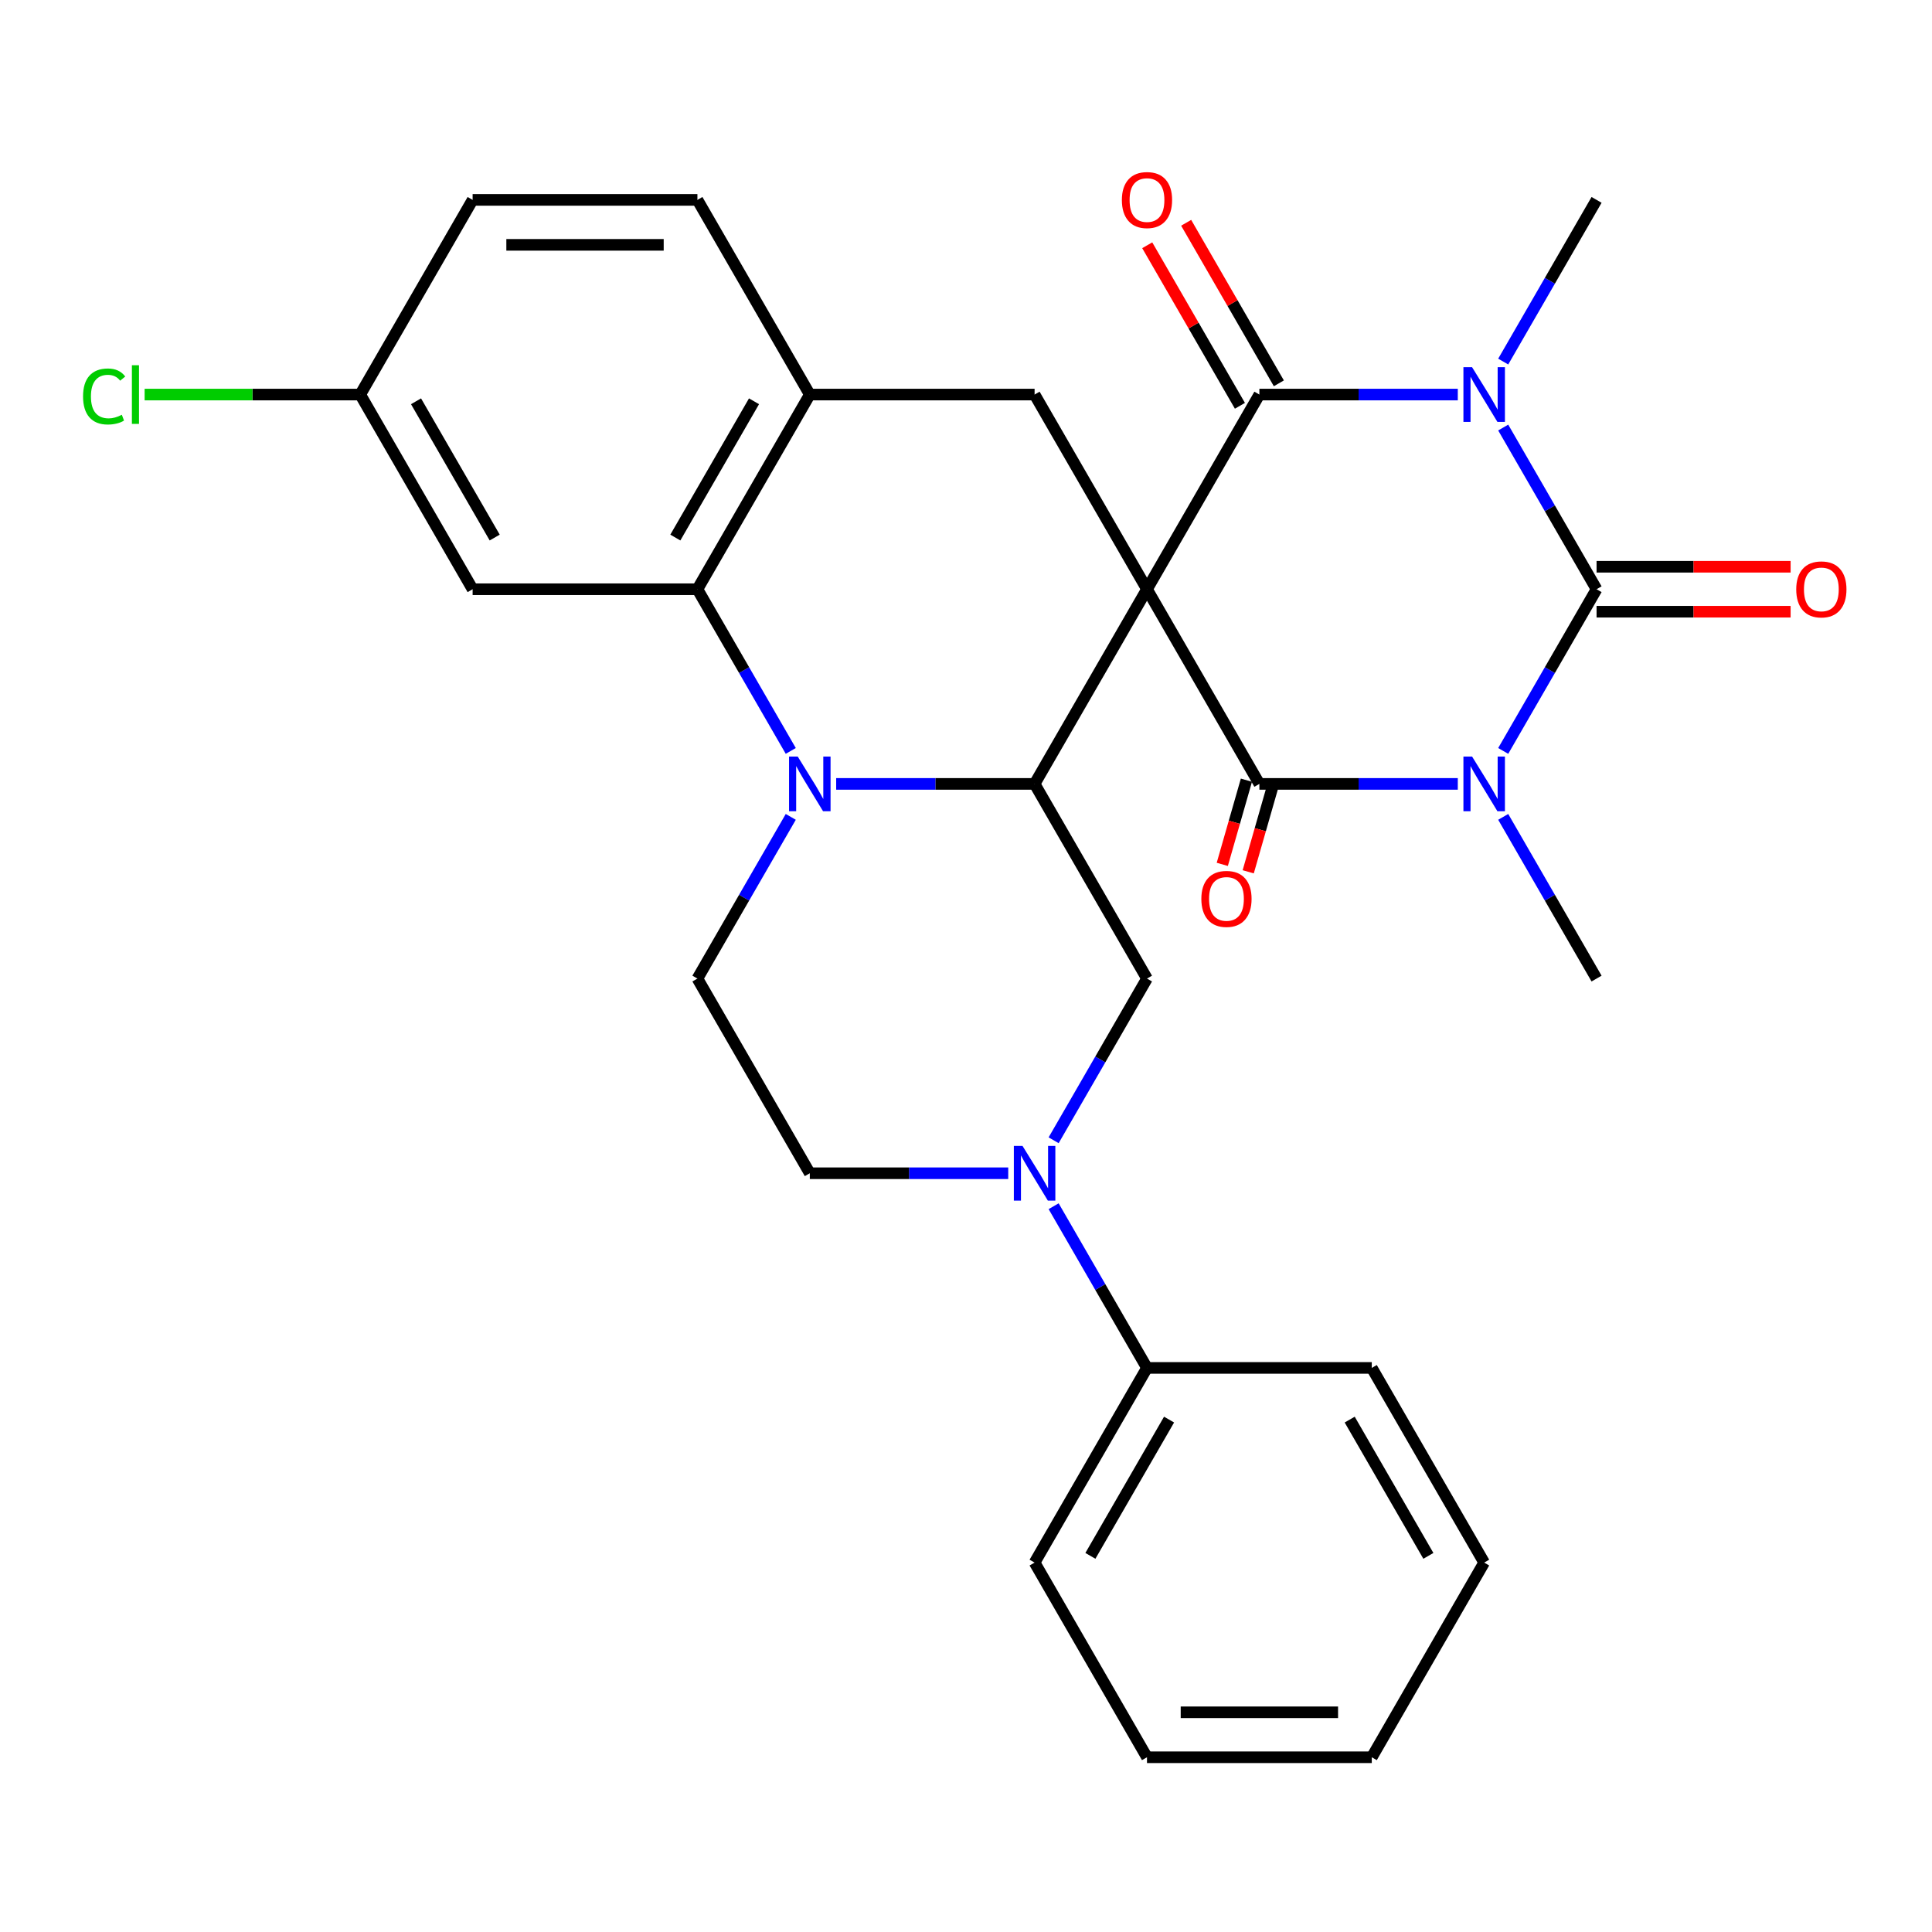 <?xml version='1.0' encoding='iso-8859-1'?>
<svg version='1.1' baseProfile='full'
              xmlns='http://www.w3.org/2000/svg'
                      xmlns:rdkit='http://www.rdkit.org/xml'
                      xmlns:xlink='http://www.w3.org/1999/xlink'
                  xml:space='preserve'
width='1000px' height='1000px' viewBox='0 0 1000 1000'>
<!-- END OF HEADER -->
<rect style='opacity:1.0;fill:#FFFFFF;stroke:none' width='1000' height='1000' x='0' y='0'> </rect>
<path class='bond-3' d='M 593.68,304.986 L 651.855,405.747' style='fill:none;fill-rule:evenodd;stroke:#000000;stroke-width:6px;stroke-linecap:butt;stroke-linejoin:miter;stroke-opacity:1' />
<path class='bond-4' d='M 593.68,304.986 L 651.855,204.224' style='fill:none;fill-rule:evenodd;stroke:#000000;stroke-width:6px;stroke-linecap:butt;stroke-linejoin:miter;stroke-opacity:1' />
<path class='bond-5' d='M 593.68,304.986 L 535.505,405.747' style='fill:none;fill-rule:evenodd;stroke:#000000;stroke-width:6px;stroke-linecap:butt;stroke-linejoin:miter;stroke-opacity:1' />
<path class='bond-8' d='M 593.68,304.986 L 535.505,204.224' style='fill:none;fill-rule:evenodd;stroke:#000000;stroke-width:6px;stroke-linecap:butt;stroke-linejoin:miter;stroke-opacity:1' />
<path class='bond-0' d='M 754.555,405.747 L 703.205,405.747' style='fill:none;fill-rule:evenodd;stroke:#0000FF;stroke-width:6px;stroke-linecap:butt;stroke-linejoin:miter;stroke-opacity:1' />
<path class='bond-0' d='M 703.205,405.747 L 651.855,405.747' style='fill:none;fill-rule:evenodd;stroke:#000000;stroke-width:6px;stroke-linecap:butt;stroke-linejoin:miter;stroke-opacity:1' />
<path class='bond-21' d='M 778.059,422.816 L 802.219,464.662' style='fill:none;fill-rule:evenodd;stroke:#0000FF;stroke-width:6px;stroke-linecap:butt;stroke-linejoin:miter;stroke-opacity:1' />
<path class='bond-21' d='M 802.219,464.662 L 826.379,506.509' style='fill:none;fill-rule:evenodd;stroke:#000000;stroke-width:6px;stroke-linecap:butt;stroke-linejoin:miter;stroke-opacity:1' />
<path class='bond-31' d='M 778.059,388.678 L 802.219,346.832' style='fill:none;fill-rule:evenodd;stroke:#0000FF;stroke-width:6px;stroke-linecap:butt;stroke-linejoin:miter;stroke-opacity:1' />
<path class='bond-31' d='M 802.219,346.832 L 826.379,304.986' style='fill:none;fill-rule:evenodd;stroke:#000000;stroke-width:6px;stroke-linecap:butt;stroke-linejoin:miter;stroke-opacity:1' />
<path class='bond-1' d='M 754.555,204.224 L 703.205,204.224' style='fill:none;fill-rule:evenodd;stroke:#0000FF;stroke-width:6px;stroke-linecap:butt;stroke-linejoin:miter;stroke-opacity:1' />
<path class='bond-1' d='M 703.205,204.224 L 651.855,204.224' style='fill:none;fill-rule:evenodd;stroke:#000000;stroke-width:6px;stroke-linecap:butt;stroke-linejoin:miter;stroke-opacity:1' />
<path class='bond-2' d='M 778.059,221.293 L 802.219,263.139' style='fill:none;fill-rule:evenodd;stroke:#0000FF;stroke-width:6px;stroke-linecap:butt;stroke-linejoin:miter;stroke-opacity:1' />
<path class='bond-2' d='M 802.219,263.139 L 826.379,304.986' style='fill:none;fill-rule:evenodd;stroke:#000000;stroke-width:6px;stroke-linecap:butt;stroke-linejoin:miter;stroke-opacity:1' />
<path class='bond-20' d='M 778.059,187.155 L 802.219,145.309' style='fill:none;fill-rule:evenodd;stroke:#0000FF;stroke-width:6px;stroke-linecap:butt;stroke-linejoin:miter;stroke-opacity:1' />
<path class='bond-20' d='M 802.219,145.309 L 826.379,103.463' style='fill:none;fill-rule:evenodd;stroke:#000000;stroke-width:6px;stroke-linecap:butt;stroke-linejoin:miter;stroke-opacity:1' />
<path class='bond-14' d='M 826.379,316.621 L 876.599,316.621' style='fill:none;fill-rule:evenodd;stroke:#000000;stroke-width:6px;stroke-linecap:butt;stroke-linejoin:miter;stroke-opacity:1' />
<path class='bond-14' d='M 876.599,316.621 L 926.819,316.621' style='fill:none;fill-rule:evenodd;stroke:#FF0000;stroke-width:6px;stroke-linecap:butt;stroke-linejoin:miter;stroke-opacity:1' />
<path class='bond-14' d='M 826.379,293.351 L 876.599,293.351' style='fill:none;fill-rule:evenodd;stroke:#000000;stroke-width:6px;stroke-linecap:butt;stroke-linejoin:miter;stroke-opacity:1' />
<path class='bond-14' d='M 876.599,293.351 L 926.819,293.351' style='fill:none;fill-rule:evenodd;stroke:#FF0000;stroke-width:6px;stroke-linecap:butt;stroke-linejoin:miter;stroke-opacity:1' />
<path class='bond-15' d='M 645.144,403.823 L 638.898,425.61' style='fill:none;fill-rule:evenodd;stroke:#000000;stroke-width:6px;stroke-linecap:butt;stroke-linejoin:miter;stroke-opacity:1' />
<path class='bond-15' d='M 638.898,425.61 L 632.652,447.396' style='fill:none;fill-rule:evenodd;stroke:#FF0000;stroke-width:6px;stroke-linecap:butt;stroke-linejoin:miter;stroke-opacity:1' />
<path class='bond-15' d='M 658.565,407.671 L 652.319,429.457' style='fill:none;fill-rule:evenodd;stroke:#000000;stroke-width:6px;stroke-linecap:butt;stroke-linejoin:miter;stroke-opacity:1' />
<path class='bond-15' d='M 652.319,429.457 L 646.073,451.244' style='fill:none;fill-rule:evenodd;stroke:#FF0000;stroke-width:6px;stroke-linecap:butt;stroke-linejoin:miter;stroke-opacity:1' />
<path class='bond-16' d='M 661.931,198.407 L 637.944,156.86' style='fill:none;fill-rule:evenodd;stroke:#000000;stroke-width:6px;stroke-linecap:butt;stroke-linejoin:miter;stroke-opacity:1' />
<path class='bond-16' d='M 637.944,156.86 L 613.957,115.314' style='fill:none;fill-rule:evenodd;stroke:#FF0000;stroke-width:6px;stroke-linecap:butt;stroke-linejoin:miter;stroke-opacity:1' />
<path class='bond-16' d='M 641.778,210.042 L 617.792,168.495' style='fill:none;fill-rule:evenodd;stroke:#000000;stroke-width:6px;stroke-linecap:butt;stroke-linejoin:miter;stroke-opacity:1' />
<path class='bond-16' d='M 617.792,168.495 L 593.805,126.949' style='fill:none;fill-rule:evenodd;stroke:#FF0000;stroke-width:6px;stroke-linecap:butt;stroke-linejoin:miter;stroke-opacity:1' />
<path class='bond-6' d='M 535.505,405.747 L 484.155,405.747' style='fill:none;fill-rule:evenodd;stroke:#000000;stroke-width:6px;stroke-linecap:butt;stroke-linejoin:miter;stroke-opacity:1' />
<path class='bond-6' d='M 484.155,405.747 L 432.804,405.747' style='fill:none;fill-rule:evenodd;stroke:#0000FF;stroke-width:6px;stroke-linecap:butt;stroke-linejoin:miter;stroke-opacity:1' />
<path class='bond-10' d='M 535.505,405.747 L 593.68,506.509' style='fill:none;fill-rule:evenodd;stroke:#000000;stroke-width:6px;stroke-linecap:butt;stroke-linejoin:miter;stroke-opacity:1' />
<path class='bond-12' d='M 409.301,422.816 L 385.141,464.662' style='fill:none;fill-rule:evenodd;stroke:#0000FF;stroke-width:6px;stroke-linecap:butt;stroke-linejoin:miter;stroke-opacity:1' />
<path class='bond-12' d='M 385.141,464.662 L 360.981,506.509' style='fill:none;fill-rule:evenodd;stroke:#000000;stroke-width:6px;stroke-linecap:butt;stroke-linejoin:miter;stroke-opacity:1' />
<path class='bond-30' d='M 409.301,388.678 L 385.141,346.832' style='fill:none;fill-rule:evenodd;stroke:#0000FF;stroke-width:6px;stroke-linecap:butt;stroke-linejoin:miter;stroke-opacity:1' />
<path class='bond-30' d='M 385.141,346.832 L 360.981,304.986' style='fill:none;fill-rule:evenodd;stroke:#000000;stroke-width:6px;stroke-linecap:butt;stroke-linejoin:miter;stroke-opacity:1' />
<path class='bond-7' d='M 360.981,304.986 L 419.156,204.224' style='fill:none;fill-rule:evenodd;stroke:#000000;stroke-width:6px;stroke-linecap:butt;stroke-linejoin:miter;stroke-opacity:1' />
<path class='bond-7' d='M 349.555,278.236 L 390.277,207.703' style='fill:none;fill-rule:evenodd;stroke:#000000;stroke-width:6px;stroke-linecap:butt;stroke-linejoin:miter;stroke-opacity:1' />
<path class='bond-13' d='M 360.981,304.986 L 244.632,304.986' style='fill:none;fill-rule:evenodd;stroke:#000000;stroke-width:6px;stroke-linecap:butt;stroke-linejoin:miter;stroke-opacity:1' />
<path class='bond-11' d='M 535.505,204.224 L 419.156,204.224' style='fill:none;fill-rule:evenodd;stroke:#000000;stroke-width:6px;stroke-linecap:butt;stroke-linejoin:miter;stroke-opacity:1' />
<path class='bond-9' d='M 545.36,590.201 L 569.52,548.355' style='fill:none;fill-rule:evenodd;stroke:#0000FF;stroke-width:6px;stroke-linecap:butt;stroke-linejoin:miter;stroke-opacity:1' />
<path class='bond-9' d='M 569.52,548.355 L 593.68,506.509' style='fill:none;fill-rule:evenodd;stroke:#000000;stroke-width:6px;stroke-linecap:butt;stroke-linejoin:miter;stroke-opacity:1' />
<path class='bond-17' d='M 521.856,607.27 L 470.506,607.27' style='fill:none;fill-rule:evenodd;stroke:#0000FF;stroke-width:6px;stroke-linecap:butt;stroke-linejoin:miter;stroke-opacity:1' />
<path class='bond-17' d='M 470.506,607.27 L 419.156,607.27' style='fill:none;fill-rule:evenodd;stroke:#000000;stroke-width:6px;stroke-linecap:butt;stroke-linejoin:miter;stroke-opacity:1' />
<path class='bond-18' d='M 545.36,624.339 L 569.52,666.185' style='fill:none;fill-rule:evenodd;stroke:#0000FF;stroke-width:6px;stroke-linecap:butt;stroke-linejoin:miter;stroke-opacity:1' />
<path class='bond-18' d='M 569.52,666.185 L 593.68,708.032' style='fill:none;fill-rule:evenodd;stroke:#000000;stroke-width:6px;stroke-linecap:butt;stroke-linejoin:miter;stroke-opacity:1' />
<path class='bond-19' d='M 419.156,204.224 L 360.981,103.463' style='fill:none;fill-rule:evenodd;stroke:#000000;stroke-width:6px;stroke-linecap:butt;stroke-linejoin:miter;stroke-opacity:1' />
<path class='bond-32' d='M 360.981,506.509 L 419.156,607.27' style='fill:none;fill-rule:evenodd;stroke:#000000;stroke-width:6px;stroke-linecap:butt;stroke-linejoin:miter;stroke-opacity:1' />
<path class='bond-33' d='M 244.632,304.986 L 186.457,204.224' style='fill:none;fill-rule:evenodd;stroke:#000000;stroke-width:6px;stroke-linecap:butt;stroke-linejoin:miter;stroke-opacity:1' />
<path class='bond-33' d='M 256.058,278.236 L 215.335,207.703' style='fill:none;fill-rule:evenodd;stroke:#000000;stroke-width:6px;stroke-linecap:butt;stroke-linejoin:miter;stroke-opacity:1' />
<path class='bond-25' d='M 593.68,708.032 L 535.505,808.793' style='fill:none;fill-rule:evenodd;stroke:#000000;stroke-width:6px;stroke-linecap:butt;stroke-linejoin:miter;stroke-opacity:1' />
<path class='bond-25' d='M 605.106,734.781 L 564.384,805.314' style='fill:none;fill-rule:evenodd;stroke:#000000;stroke-width:6px;stroke-linecap:butt;stroke-linejoin:miter;stroke-opacity:1' />
<path class='bond-26' d='M 593.68,708.032 L 710.029,708.032' style='fill:none;fill-rule:evenodd;stroke:#000000;stroke-width:6px;stroke-linecap:butt;stroke-linejoin:miter;stroke-opacity:1' />
<path class='bond-23' d='M 360.981,103.463 L 244.632,103.463' style='fill:none;fill-rule:evenodd;stroke:#000000;stroke-width:6px;stroke-linecap:butt;stroke-linejoin:miter;stroke-opacity:1' />
<path class='bond-23' d='M 343.529,126.732 L 262.084,126.732' style='fill:none;fill-rule:evenodd;stroke:#000000;stroke-width:6px;stroke-linecap:butt;stroke-linejoin:miter;stroke-opacity:1' />
<path class='bond-22' d='M 186.457,204.224 L 244.632,103.463' style='fill:none;fill-rule:evenodd;stroke:#000000;stroke-width:6px;stroke-linecap:butt;stroke-linejoin:miter;stroke-opacity:1' />
<path class='bond-24' d='M 186.457,204.224 L 130.657,204.224' style='fill:none;fill-rule:evenodd;stroke:#000000;stroke-width:6px;stroke-linecap:butt;stroke-linejoin:miter;stroke-opacity:1' />
<path class='bond-24' d='M 130.657,204.224 L 74.856,204.224' style='fill:none;fill-rule:evenodd;stroke:#00CC00;stroke-width:6px;stroke-linecap:butt;stroke-linejoin:miter;stroke-opacity:1' />
<path class='bond-28' d='M 535.505,808.793 L 593.68,909.555' style='fill:none;fill-rule:evenodd;stroke:#000000;stroke-width:6px;stroke-linecap:butt;stroke-linejoin:miter;stroke-opacity:1' />
<path class='bond-27' d='M 710.029,708.032 L 768.204,808.793' style='fill:none;fill-rule:evenodd;stroke:#000000;stroke-width:6px;stroke-linecap:butt;stroke-linejoin:miter;stroke-opacity:1' />
<path class='bond-27' d='M 698.603,734.781 L 739.325,805.314' style='fill:none;fill-rule:evenodd;stroke:#000000;stroke-width:6px;stroke-linecap:butt;stroke-linejoin:miter;stroke-opacity:1' />
<path class='bond-29' d='M 768.204,808.793 L 710.029,909.555' style='fill:none;fill-rule:evenodd;stroke:#000000;stroke-width:6px;stroke-linecap:butt;stroke-linejoin:miter;stroke-opacity:1' />
<path class='bond-34' d='M 593.68,909.555 L 710.029,909.555' style='fill:none;fill-rule:evenodd;stroke:#000000;stroke-width:6px;stroke-linecap:butt;stroke-linejoin:miter;stroke-opacity:1' />
<path class='bond-34' d='M 611.132,886.285 L 692.577,886.285' style='fill:none;fill-rule:evenodd;stroke:#000000;stroke-width:6px;stroke-linecap:butt;stroke-linejoin:miter;stroke-opacity:1' />
<path  class='atom-1' d='M 761.944 391.587
L 771.224 406.587
Q 772.144 408.067, 773.624 410.747
Q 775.104 413.427, 775.184 413.587
L 775.184 391.587
L 778.944 391.587
L 778.944 419.907
L 775.064 419.907
L 765.104 403.507
Q 763.944 401.587, 762.704 399.387
Q 761.504 397.187, 761.144 396.507
L 761.144 419.907
L 757.464 419.907
L 757.464 391.587
L 761.944 391.587
' fill='#0000FF'/>
<path  class='atom-2' d='M 761.944 190.064
L 771.224 205.064
Q 772.144 206.544, 773.624 209.224
Q 775.104 211.904, 775.184 212.064
L 775.184 190.064
L 778.944 190.064
L 778.944 218.384
L 775.064 218.384
L 765.104 201.984
Q 763.944 200.064, 762.704 197.864
Q 761.504 195.664, 761.144 194.984
L 761.144 218.384
L 757.464 218.384
L 757.464 190.064
L 761.944 190.064
' fill='#0000FF'/>
<path  class='atom-7' d='M 412.896 391.587
L 422.176 406.587
Q 423.096 408.067, 424.576 410.747
Q 426.056 413.427, 426.136 413.587
L 426.136 391.587
L 429.896 391.587
L 429.896 419.907
L 426.016 419.907
L 416.056 403.507
Q 414.896 401.587, 413.656 399.387
Q 412.456 397.187, 412.096 396.507
L 412.096 419.907
L 408.416 419.907
L 408.416 391.587
L 412.896 391.587
' fill='#0000FF'/>
<path  class='atom-10' d='M 529.245 593.11
L 538.525 608.11
Q 539.445 609.59, 540.925 612.27
Q 542.405 614.95, 542.485 615.11
L 542.485 593.11
L 546.245 593.11
L 546.245 621.43
L 542.365 621.43
L 532.405 605.03
Q 531.245 603.11, 530.005 600.91
Q 528.805 598.71, 528.445 598.03
L 528.445 621.43
L 524.765 621.43
L 524.765 593.11
L 529.245 593.11
' fill='#0000FF'/>
<path  class='atom-15' d='M 929.728 305.066
Q 929.728 298.266, 933.088 294.466
Q 936.448 290.666, 942.728 290.666
Q 949.008 290.666, 952.368 294.466
Q 955.728 298.266, 955.728 305.066
Q 955.728 311.946, 952.328 315.866
Q 948.928 319.746, 942.728 319.746
Q 936.488 319.746, 933.088 315.866
Q 929.728 311.986, 929.728 305.066
M 942.728 316.546
Q 947.048 316.546, 949.368 313.666
Q 951.728 310.746, 951.728 305.066
Q 951.728 299.506, 949.368 296.706
Q 947.048 293.866, 942.728 293.866
Q 938.408 293.866, 936.048 296.666
Q 933.728 299.466, 933.728 305.066
Q 933.728 310.786, 936.048 313.666
Q 938.408 316.546, 942.728 316.546
' fill='#FF0000'/>
<path  class='atom-16' d='M 621.814 465.266
Q 621.814 458.466, 625.174 454.666
Q 628.534 450.866, 634.814 450.866
Q 641.094 450.866, 644.454 454.666
Q 647.814 458.466, 647.814 465.266
Q 647.814 472.146, 644.414 476.066
Q 641.014 479.946, 634.814 479.946
Q 628.574 479.946, 625.174 476.066
Q 621.814 472.186, 621.814 465.266
M 634.814 476.746
Q 639.134 476.746, 641.454 473.866
Q 643.814 470.946, 643.814 465.266
Q 643.814 459.706, 641.454 456.906
Q 639.134 454.066, 634.814 454.066
Q 630.494 454.066, 628.134 456.866
Q 625.814 459.666, 625.814 465.266
Q 625.814 470.986, 628.134 473.866
Q 630.494 476.746, 634.814 476.746
' fill='#FF0000'/>
<path  class='atom-17' d='M 580.68 103.543
Q 580.68 96.743, 584.04 92.943
Q 587.4 89.143, 593.68 89.143
Q 599.96 89.143, 603.32 92.943
Q 606.68 96.743, 606.68 103.543
Q 606.68 110.423, 603.28 114.343
Q 599.88 118.223, 593.68 118.223
Q 587.44 118.223, 584.04 114.343
Q 580.68 110.463, 580.68 103.543
M 593.68 115.023
Q 598 115.023, 600.32 112.143
Q 602.68 109.223, 602.68 103.543
Q 602.68 97.983, 600.32 95.183
Q 598 92.343, 593.68 92.343
Q 589.36 92.343, 587 95.143
Q 584.68 97.943, 584.68 103.543
Q 584.68 109.263, 587 112.143
Q 589.36 115.023, 593.68 115.023
' fill='#FF0000'/>
<path  class='atom-25' d='M 42.988 205.204
Q 42.988 198.164, 46.268 194.484
Q 49.588 190.764, 55.868 190.764
Q 61.708 190.764, 64.828 194.884
L 62.188 197.044
Q 59.908 194.044, 55.868 194.044
Q 51.588 194.044, 49.308 196.924
Q 47.068 199.764, 47.068 205.204
Q 47.068 210.804, 49.388 213.684
Q 51.748 216.564, 56.308 216.564
Q 59.428 216.564, 63.068 214.684
L 64.188 217.684
Q 62.708 218.644, 60.468 219.204
Q 58.228 219.764, 55.748 219.764
Q 49.588 219.764, 46.268 216.004
Q 42.988 212.244, 42.988 205.204
' fill='#00CC00'/>
<path  class='atom-25' d='M 68.268 189.044
L 71.948 189.044
L 71.948 219.404
L 68.268 219.404
L 68.268 189.044
' fill='#00CC00'/>
</svg>
